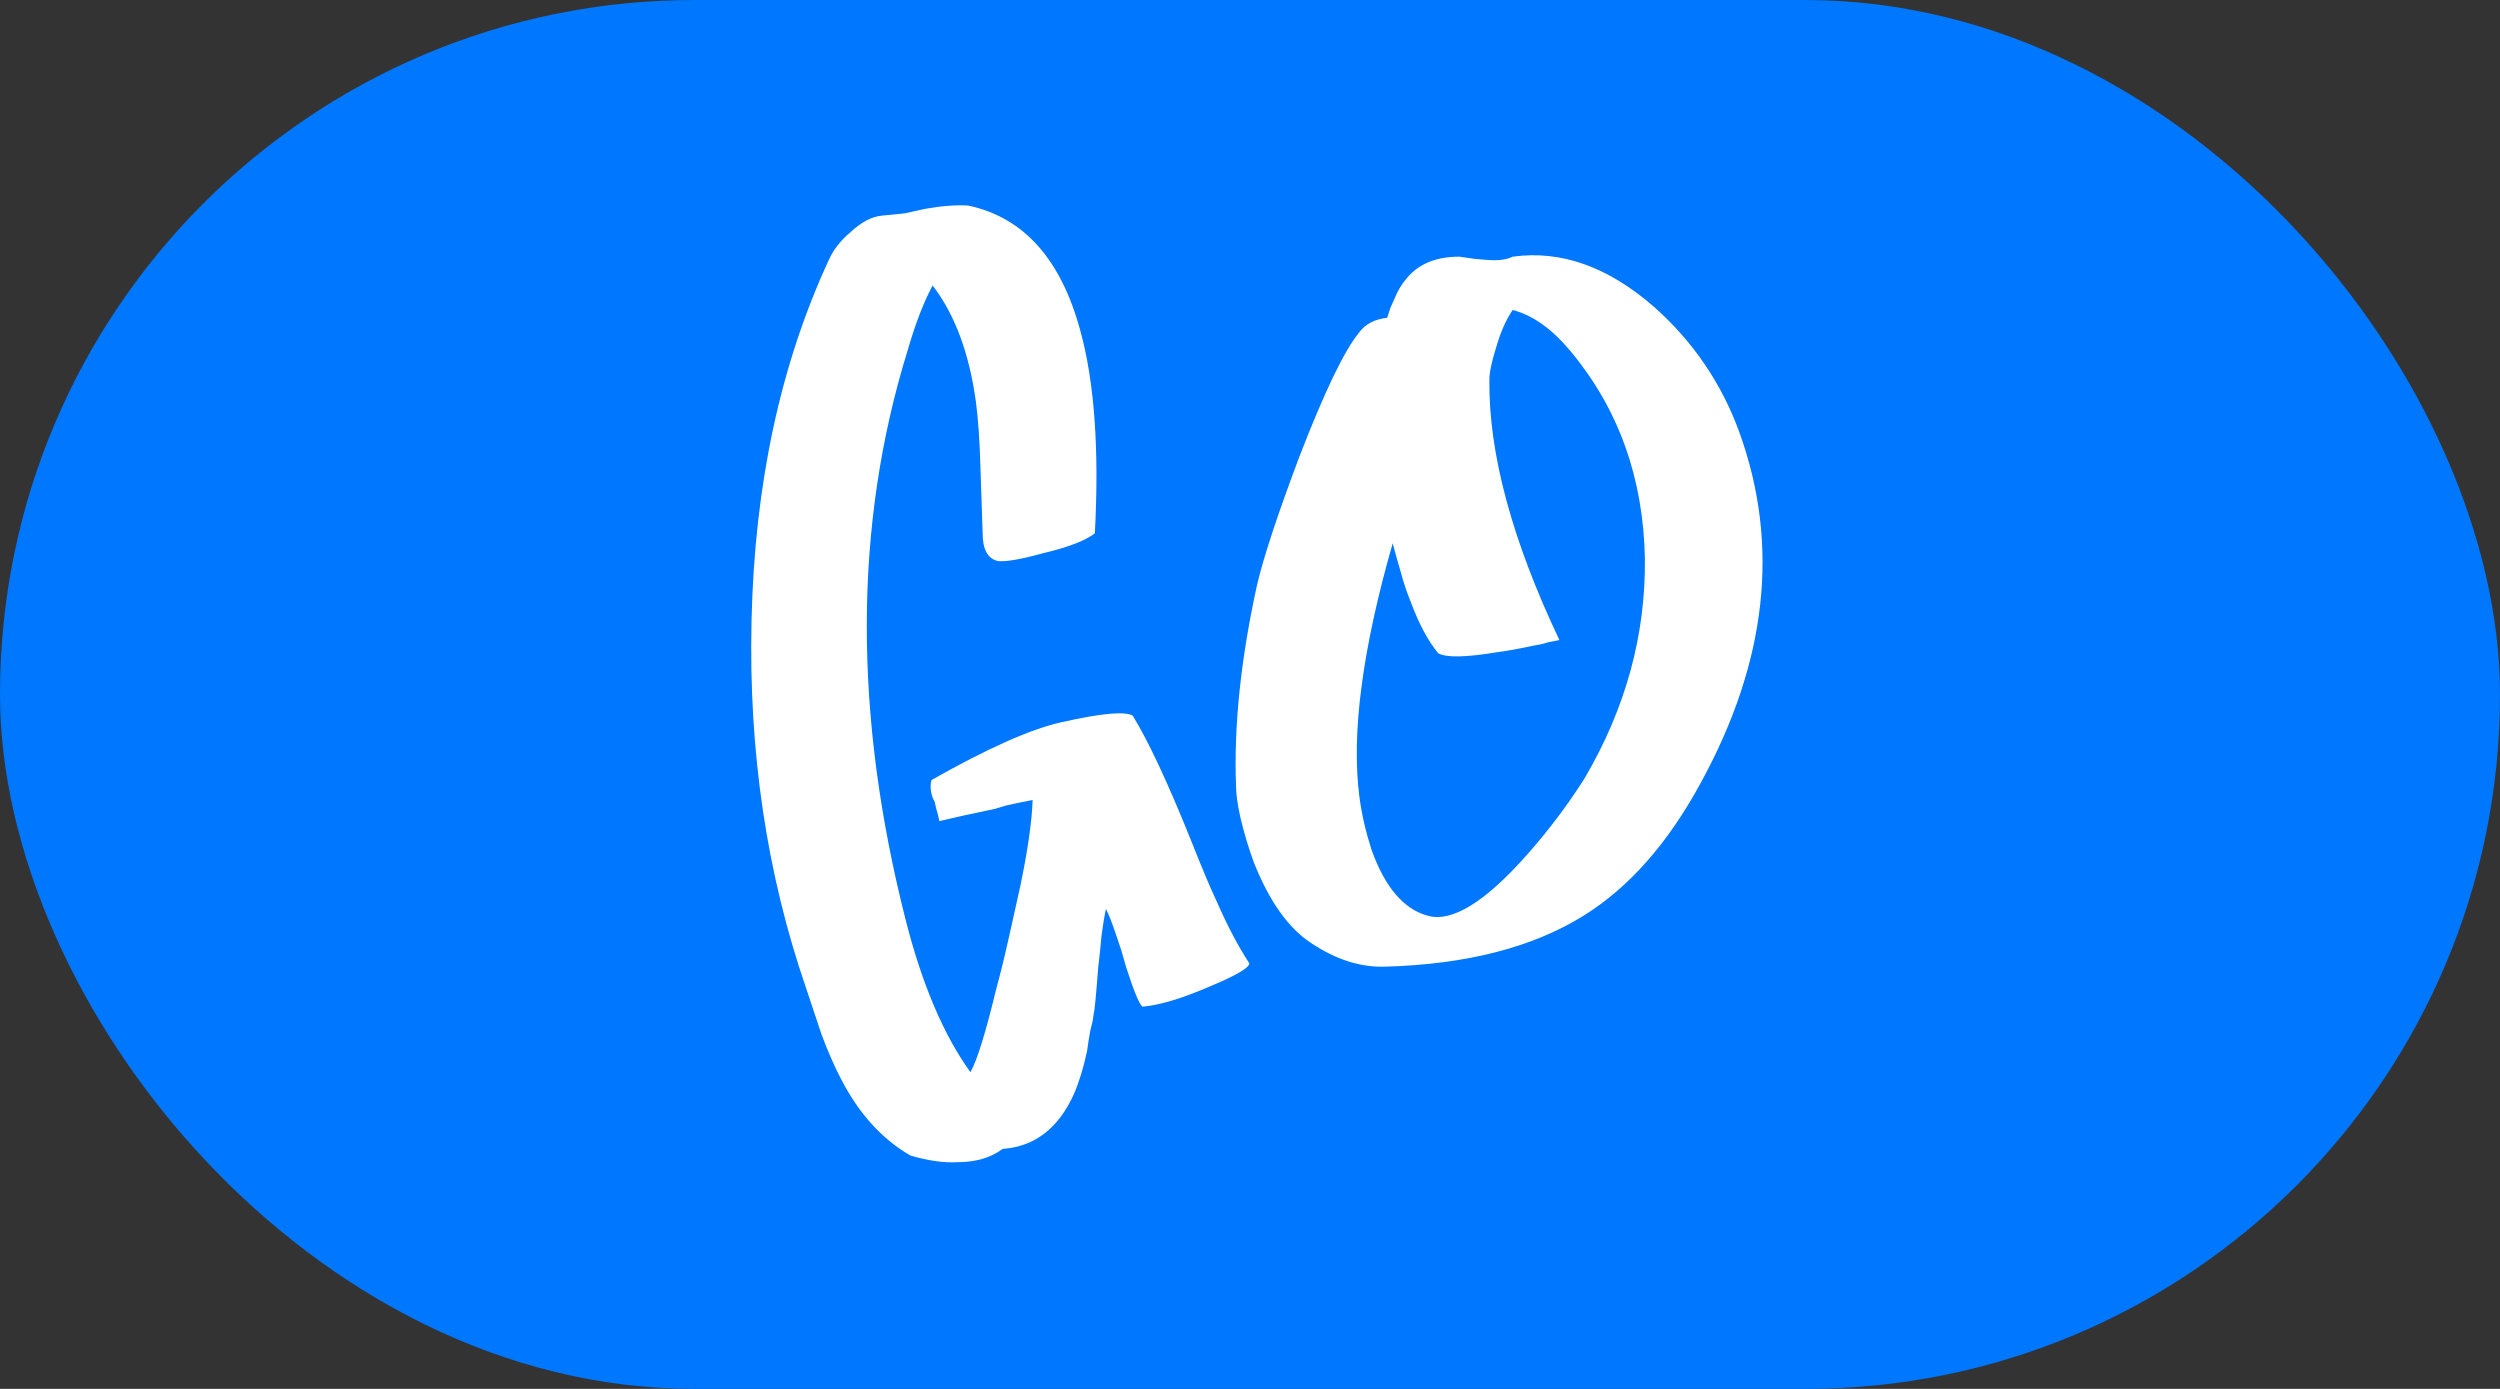 <?xml version="1.0" encoding="UTF-8"?> <svg xmlns="http://www.w3.org/2000/svg" width="72" height="40" viewBox="0 0 72 40" fill="none"><rect x="0" y="0" width="72" height="40" fill="#333333" stroke="none"/><rect width="72" height="40" rx="20" fill="#0077FF"></rect><path d="M35.98 27.744C35.98 27.872 35.596 28.096 34.828 28.416C34.038 28.757 33.398 28.949 32.908 28.992C32.822 28.949 32.662 28.565 32.428 27.84L32.3 27.392L32.14 26.912C32.033 26.592 31.937 26.347 31.852 26.176C31.809 26.368 31.766 26.624 31.724 26.944C31.702 27.2 31.67 27.509 31.628 27.872C31.564 28.704 31.521 29.141 31.5 29.184L31.468 29.408L31.404 29.664C31.361 29.899 31.329 30.101 31.308 30.272C31.201 30.763 31.073 31.179 30.924 31.52C30.476 32.501 29.793 33.024 28.876 33.088C28.534 33.344 28.097 33.472 27.564 33.472C27.18 33.493 26.732 33.429 26.22 33.28C25.409 32.811 24.748 32.085 24.236 31.104C24.044 30.741 23.852 30.304 23.66 29.792L23.436 29.12L23.212 28.448C22.081 25.163 21.558 21.643 21.644 17.888C21.729 13.963 22.476 10.485 23.884 7.456C24.012 7.179 24.214 6.923 24.492 6.688C24.812 6.389 25.121 6.229 25.42 6.208C25.612 6.187 25.825 6.165 26.06 6.144L26.636 6.016C27.105 5.931 27.521 5.899 27.884 5.92C29.484 6.261 30.561 7.467 31.116 9.536C31.521 11.008 31.66 12.949 31.532 15.36C31.254 15.573 30.753 15.765 30.028 15.936C29.409 16.107 28.982 16.181 28.748 16.16C28.449 16.096 28.3 15.829 28.3 15.36L28.268 14.4L28.236 13.44C28.214 12.693 28.172 12.075 28.108 11.584C27.916 10.176 27.5 9.056 26.86 8.224C26.604 8.693 26.358 9.333 26.124 10.144C24.588 15.136 24.577 20.597 26.092 26.528C26.561 28.363 27.18 29.813 27.948 30.88C28.14 30.539 28.385 29.749 28.684 28.512C28.812 28.043 28.94 27.52 29.068 26.944C29.174 26.475 29.281 25.995 29.388 25.504C29.601 24.48 29.718 23.659 29.74 23.04C29.633 23.061 29.473 23.093 29.26 23.136L28.972 23.2L28.652 23.296C28.033 23.424 27.5 23.541 27.052 23.648C27.03 23.52 26.998 23.392 26.956 23.264L26.924 23.104L26.86 22.976C26.796 22.784 26.785 22.613 26.828 22.464C28.449 21.547 29.697 20.992 30.572 20.8C31.702 20.544 32.385 20.48 32.62 20.608C33.068 21.333 33.622 22.517 34.284 24.16C34.604 24.971 34.86 25.579 35.052 25.984C35.35 26.667 35.66 27.253 35.98 27.744ZM50.093 12.448C51.267 15.691 50.894 19.061 48.974 22.56C48.035 24.288 46.915 25.557 45.614 26.368C44.142 27.285 42.232 27.776 39.886 27.84C39.181 27.861 38.477 27.637 37.773 27.168C37.112 26.741 36.557 25.963 36.109 24.832C35.96 24.427 35.832 24 35.725 23.552C35.64 23.168 35.597 22.859 35.597 22.624C35.533 20.896 35.736 18.965 36.206 16.832C36.398 16.021 36.803 14.795 37.422 13.152C38.147 11.275 38.723 10.08 39.15 9.568C39.32 9.333 39.587 9.195 39.95 9.152L40.045 8.864L40.173 8.576C40.259 8.363 40.376 8.171 40.526 8C40.867 7.595 41.368 7.392 42.029 7.392L42.477 7.456L42.861 7.488C43.16 7.509 43.395 7.477 43.566 7.392C44.952 7.2 46.307 7.68 47.63 8.832C48.76 9.835 49.581 11.04 50.093 12.448ZM45.645 22.4C46.819 20.395 47.395 18.293 47.373 16.096C47.331 13.771 46.616 11.776 45.23 10.112C44.696 9.472 44.142 9.077 43.566 8.928C43.373 9.205 43.214 9.568 43.086 10.016C42.958 10.421 42.894 10.731 42.894 10.944C42.872 13.056 43.544 15.552 44.91 18.432C44.824 18.453 44.718 18.475 44.59 18.496C44.462 18.539 44.323 18.571 44.173 18.592C43.789 18.677 43.438 18.741 43.117 18.784C42.221 18.933 41.656 18.944 41.422 18.816C41.123 18.453 40.856 17.952 40.621 17.312C40.515 17.056 40.419 16.768 40.334 16.448C40.27 16.235 40.195 15.968 40.109 15.648C39.235 18.699 38.915 21.131 39.15 22.944C39.214 23.435 39.331 23.947 39.502 24.48C39.886 25.547 40.419 26.176 41.102 26.368C41.806 26.581 42.776 25.984 44.014 24.576C44.632 23.872 45.176 23.147 45.645 22.4Z" fill="white"></path></svg> 